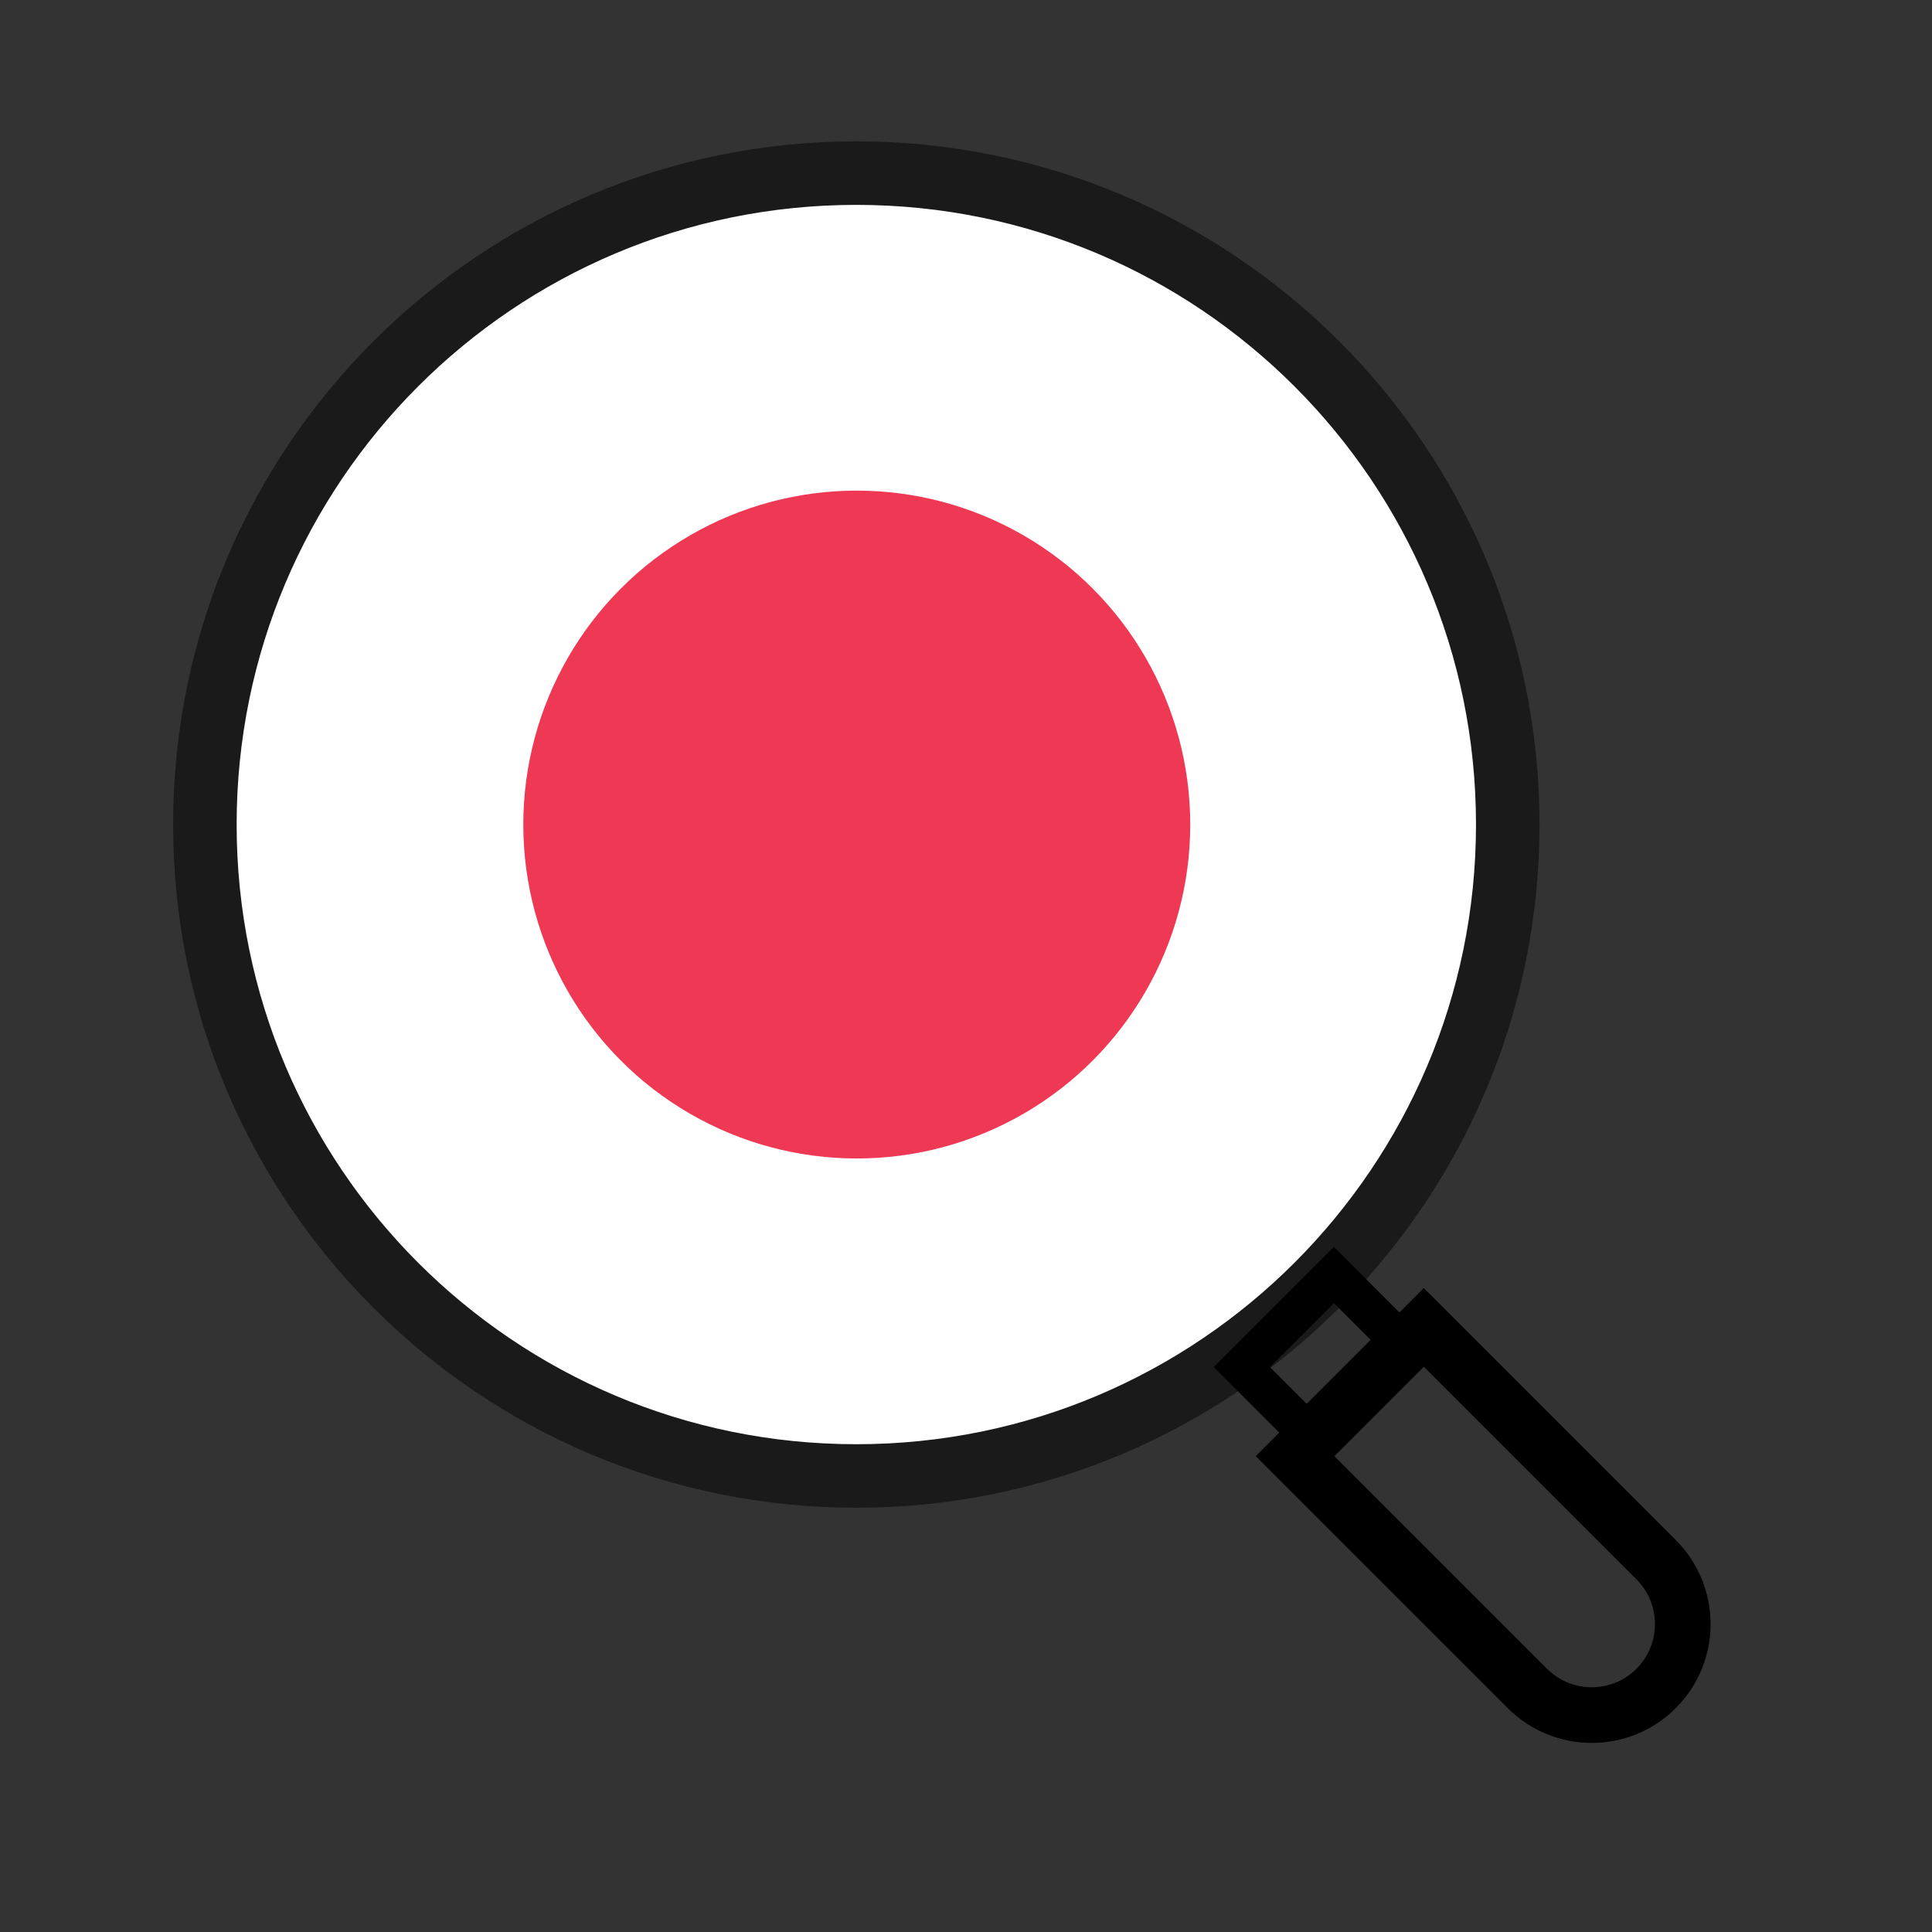 <svg width="2433" height="2433" viewBox="0 0 2433 2433" fill="none" xmlns="http://www.w3.org/2000/svg">
<rect x="0" y="0" width="2433" height="2433" fill="#333333" stroke="none"/>
<path d="M1898.74 1038.37C1898.74 1491.45 1531.45 1858.74 1078.37 1858.74C625.292 1858.74 258 1491.45 258 1038.37C258 585.292 625.292 218 1078.37 218C1531.45 218 1898.74 585.292 1898.74 1038.37Z" fill="white" stroke="#1A1A1A" stroke-width="80"/>
<ellipse cx="1078.95" cy="1038.37" rx="419.949" ry="420.533" fill="#EF3954"/>
<path d="M1793.02 1671.63L2085.56 1964.17C2130.32 2008.93 2130.32 2081.51 2085.56 2126.27C2040.79 2171.04 1968.22 2171.04 1923.45 2126.27L1630.91 1833.74L1793.02 1671.63Z" stroke="black" stroke-width="70"/>
<path d="M1793.02 1671.63L2085.56 1964.17C2130.32 2008.93 2130.32 2081.51 2085.56 2126.27C2040.79 2171.04 1968.22 2171.04 1923.45 2126.27L1630.91 1833.74L1793.02 1671.63Z" stroke="black" stroke-opacity="0.2" stroke-width="70"/>
<rect x="1645.59" y="1803.29" width="115.534" height="163.948" transform="rotate(-135 1645.59 1803.29)" stroke="black" stroke-width="50"/>
<rect x="1645.59" y="1803.29" width="115.534" height="163.948" transform="rotate(-135 1645.59 1803.29)" stroke="black" stroke-opacity="0.2" stroke-width="50"/>
</svg>
